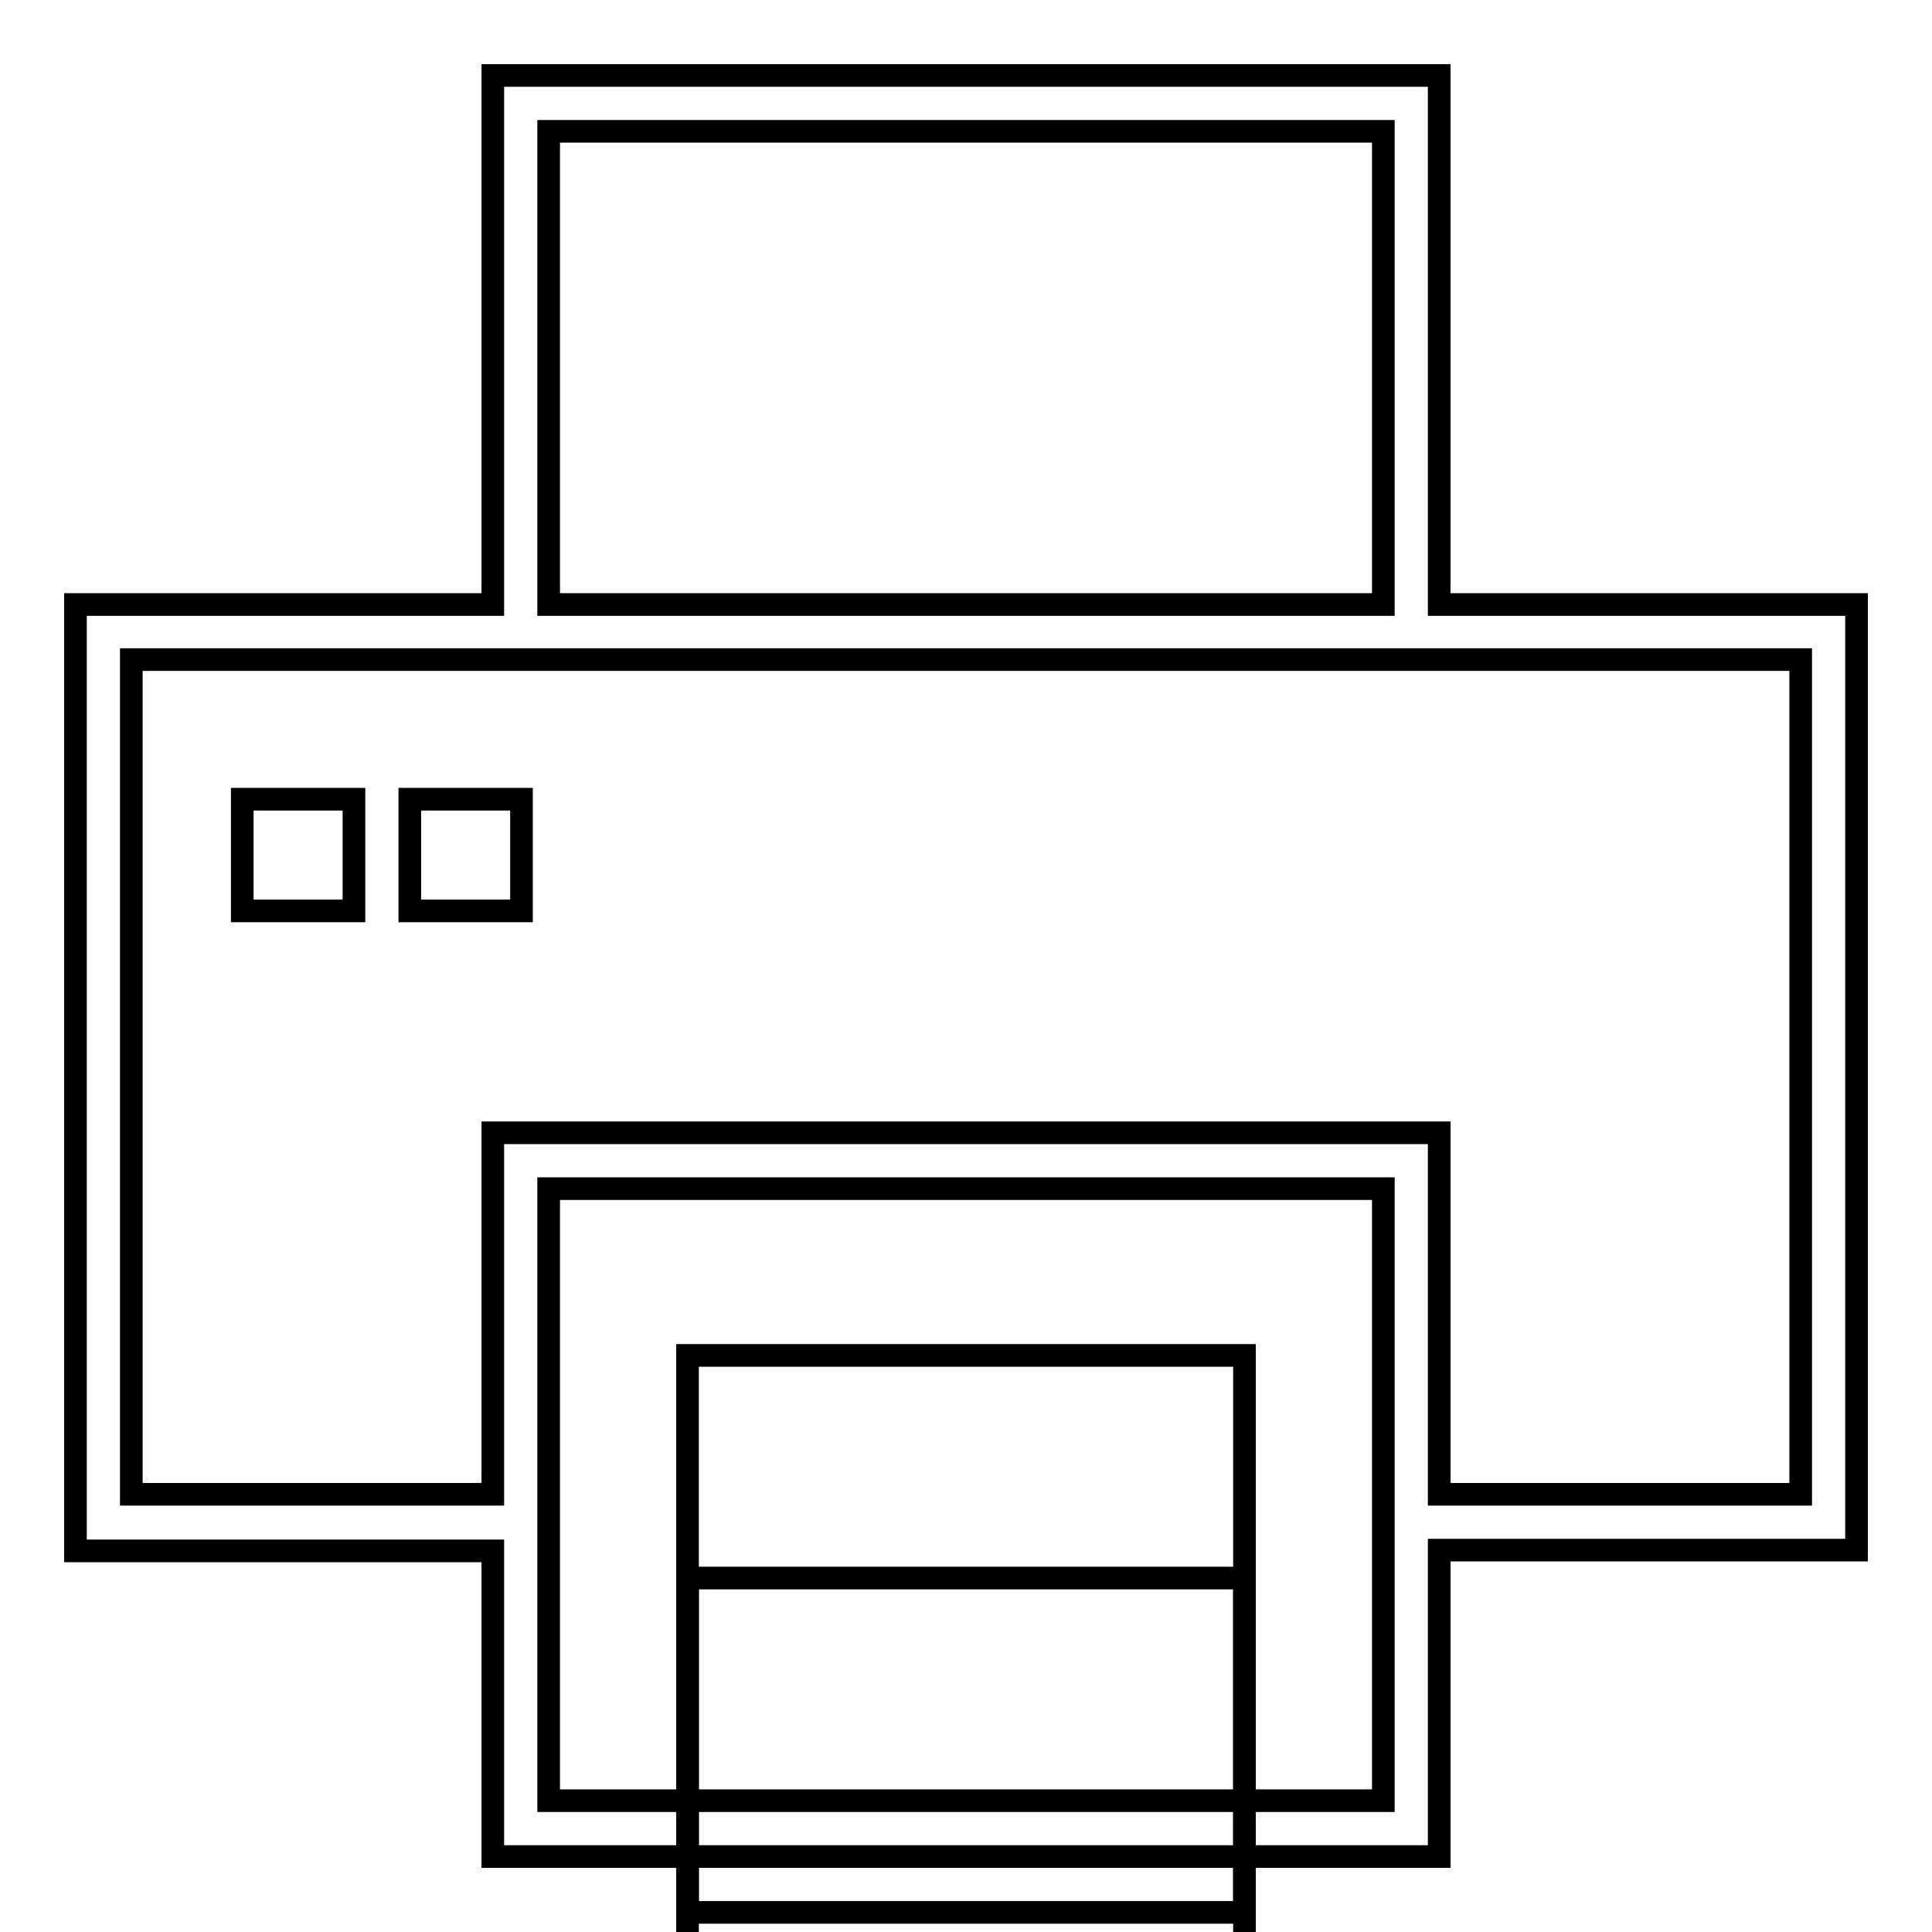 <?xml version="1.0" encoding="utf-8"?>
<!-- Svg Vector Icons : http://www.onlinewebfonts.com/icon -->
<!DOCTYPE svg PUBLIC "-//W3C//DTD SVG 1.1//EN" "http://www.w3.org/Graphics/SVG/1.1/DTD/svg11.dtd">
<svg version="1.1" xmlns="http://www.w3.org/2000/svg" xmlns:xlink="http://www.w3.org/1999/xlink" x="0px" y="0px" viewBox="0 0 256 256" enable-background="new 0 0 256 256" xml:space="preserve">
<g> <g> <path stroke-width="3" fill-opacity="0" stroke="#000000"  d="M190.7,10H65.3v70.1H10v125.4h55.3V246h125.4v-40.6H246V80.1h-55.3V10z M72.7,17.4h110.6v62.7H72.7V17.4z  M183.3,238.6H72.7v-81.1h110.6V238.6z M238.6,87.4v110.6h-47.9v-47.9H65.3v47.9H17.4V87.4h47.9h125.4H238.6z"/> <path stroke-width="3" fill-opacity="0" stroke="#000000"  d="M32.1 105.9h14.8v14.8h-14.8z"/> <path stroke-width="3" fill-opacity="0" stroke="#000000"  d="M54.3 105.9h14.8v14.8h-14.8z"/> <path stroke-width="3" fill-opacity="0" stroke="#000000"  d="M91.1 179.6h73.8v73.8h-73.8z"/> <path stroke-width="3" fill-opacity="0" stroke="#000000"  d="M91.1 209.1h73.8v73.8h-73.8z"/> </g></g>
</svg>
